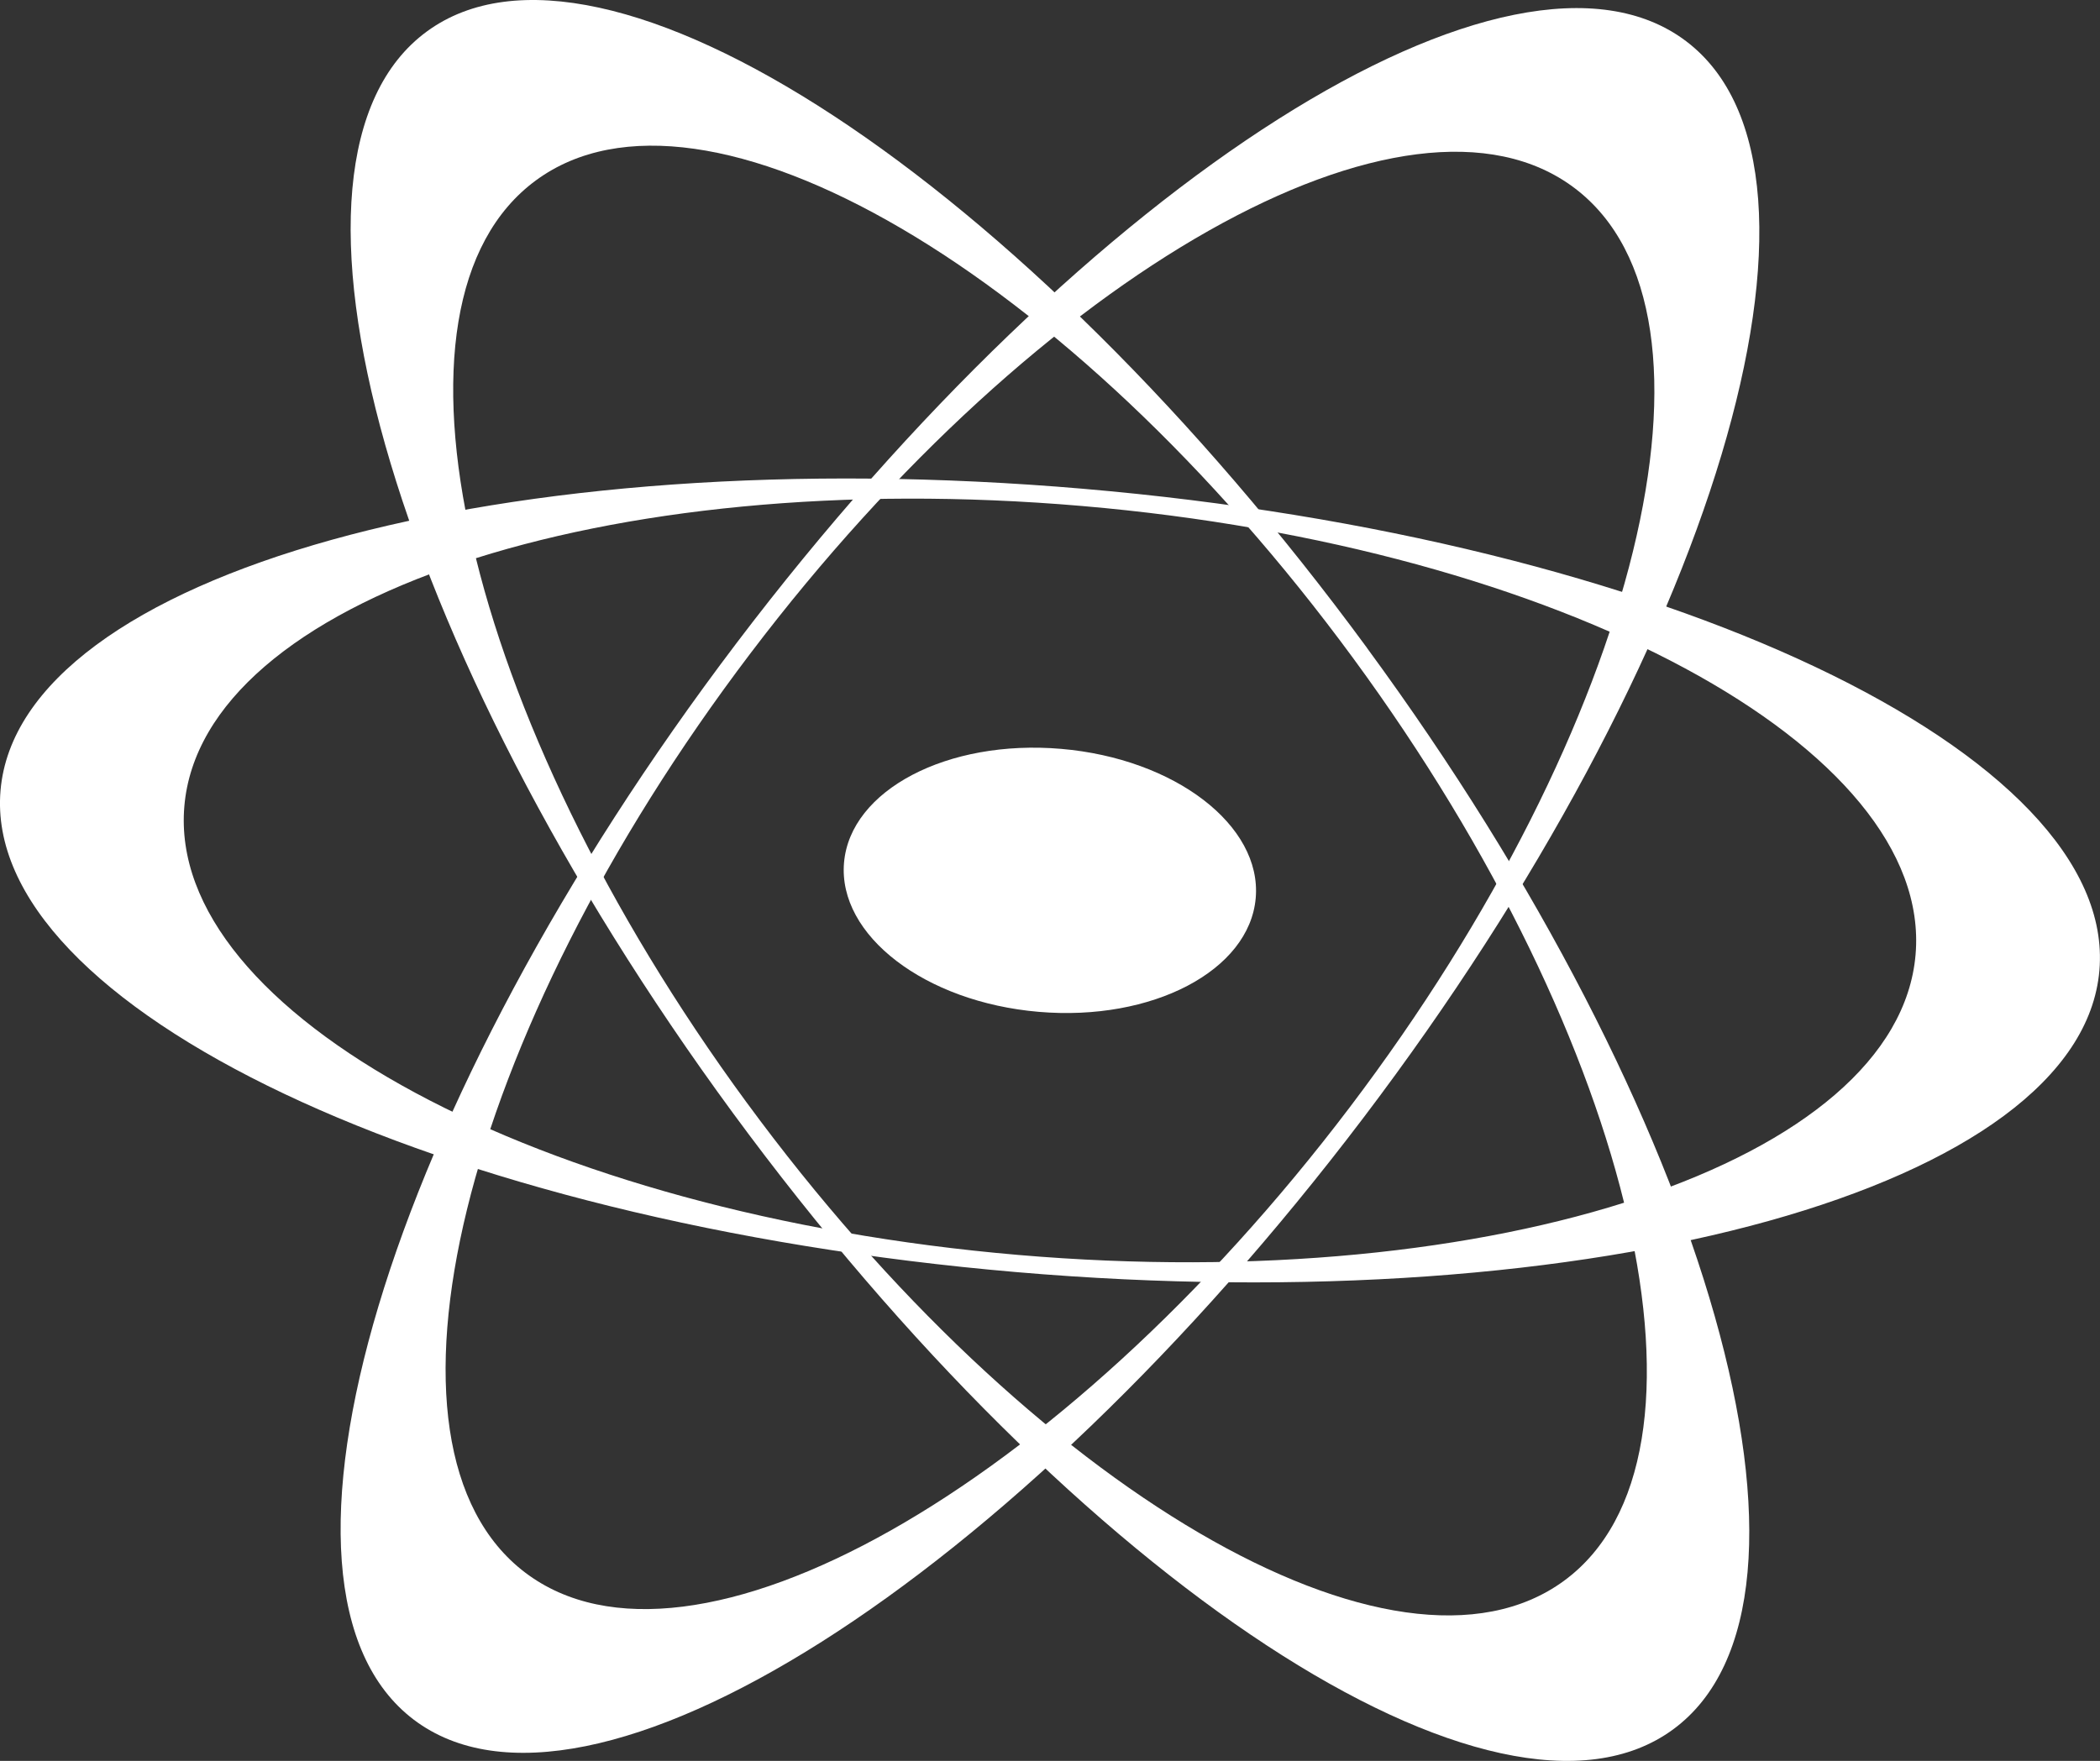 <?xml version="1.0" encoding="UTF-8"?>
<svg id="Layer_2" data-name="Layer 2" xmlns="http://www.w3.org/2000/svg" viewBox="0 0 278.4 233.51">
  <rect x="0" y="0" width="278.4" height="233.51" fill="#333333" stroke="none"/>
  <defs>
    <style>
      .cls-1 {
        fill: #fff;
        stroke-width: 0px;
      }
    </style>
  </defs>
  <g id="_ÎÓÈ_1" data-name="—ÎÓÈ_1">
    <g>
      <g>
        <path class="cls-1" d="m143.66,64.82C66.82,58.22,2.53,76.13.07,104.82c-2.46,28.69,57.84,57.28,134.67,63.87,76.84,6.59,141.12-11.31,143.58-40,2.46-28.69-57.83-57.28-134.67-63.87Zm-8.72,101.59c-63.38-5.44-112.85-32.07-110.5-59.5,2.35-27.42,55.64-45.25,119.02-39.81,63.38,5.44,112.84,32.08,110.49,59.5-2.35,27.43-55.63,45.25-119.01,39.81Z"/>
        <path class="cls-1" d="m181.23,85.92C135.6,23.74,79.8-12.86,56.58,4.18c-23.21,17.03-5.04,81.25,40.59,143.42,45.63,62.17,101.43,98.77,124.64,81.73s5.04-81.24-40.59-143.41Zm-82.21,60.33c-37.63-51.28-50.16-106.06-27.96-122.34,22.19-16.28,70.69,12.09,108.33,63.37,37.63,51.28,50.15,106.05,27.96,122.34-22.2,16.29-70.69-12.08-108.32-63.36Z"/>
        <path class="cls-1" d="m180.74,148.24C227.32,86.78,246.49,22.86,223.54,5.47c-22.95-17.39-79.31,18.34-125.89,79.8-46.58,61.46-65.74,125.38-42.8,142.77,22.95,17.39,79.3-18.33,125.89-79.8Zm-81.26-61.59c38.42-50.69,87.35-78.32,109.29-61.69,21.94,16.63,8.57,71.2-29.85,121.9-38.42,50.69-87.35,78.31-109.29,61.68-21.94-16.63-8.58-71.2,29.85-121.89Z"/>
      </g>
      <ellipse class="cls-1" cx="139.2" cy="116.75" rx="17.5" ry="27.39" transform="translate(10.97 245.46) rotate(-85.1)"/>
    </g>
  </g>
</svg>